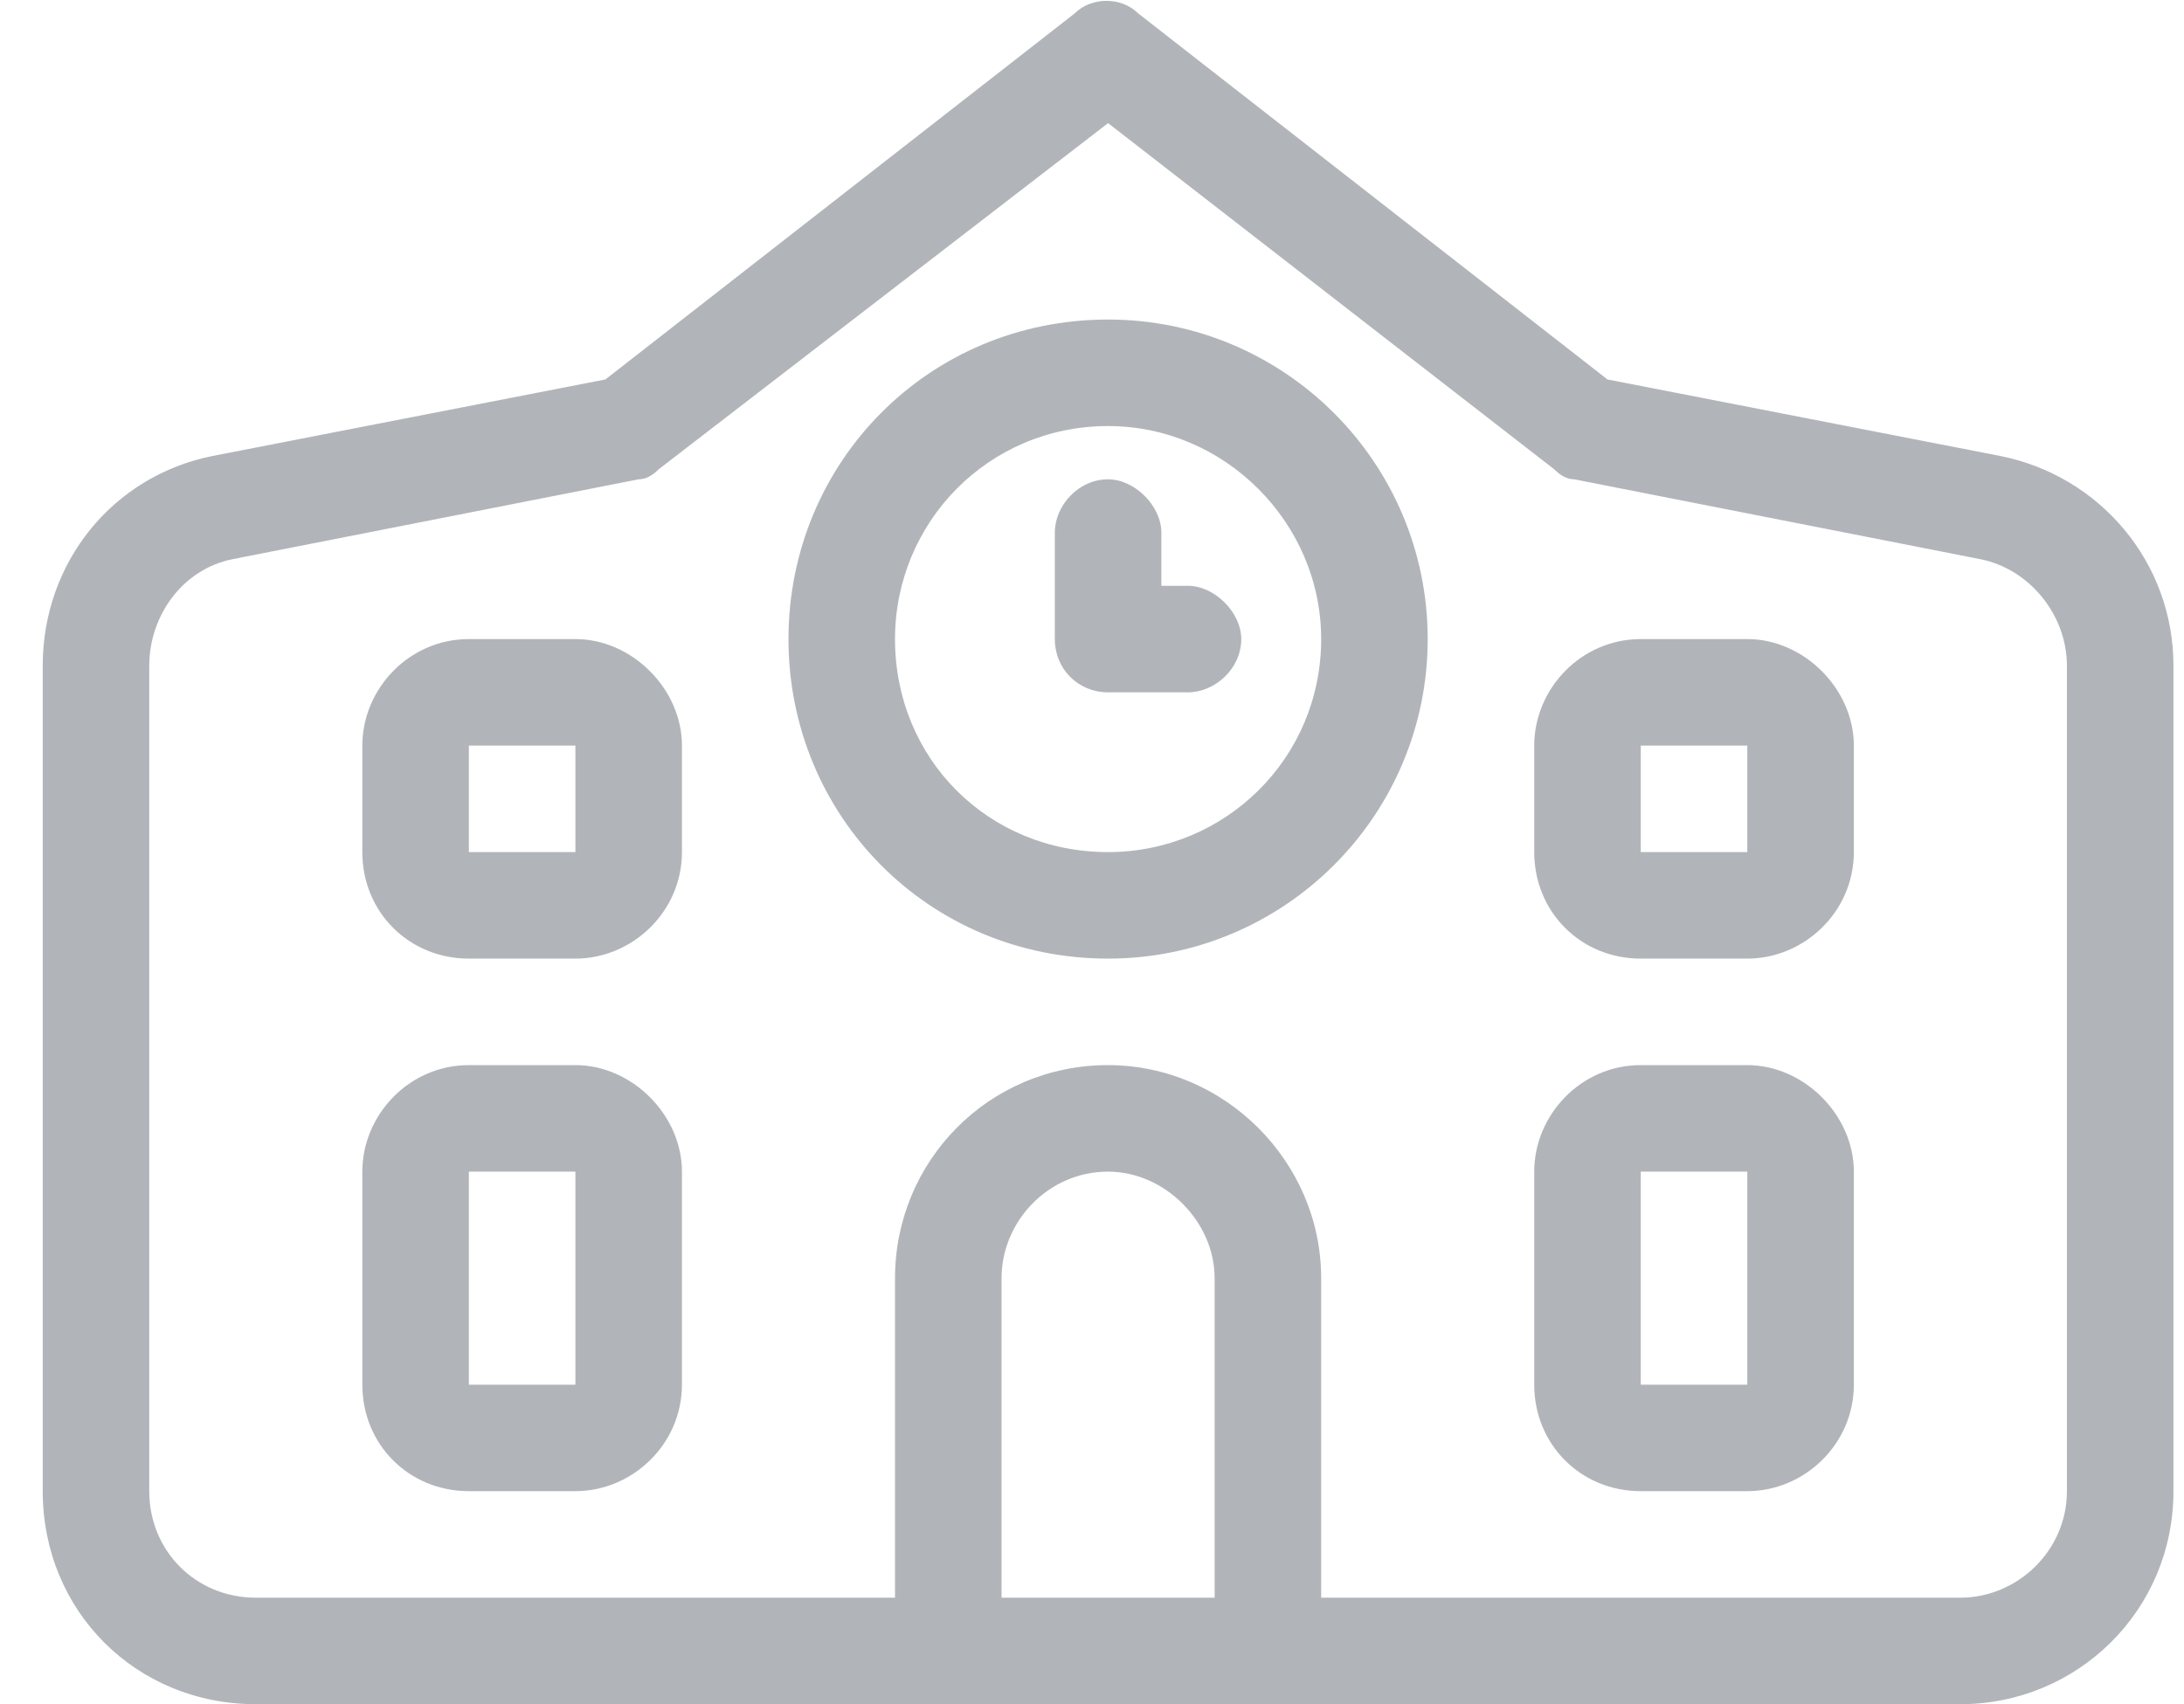 <svg xmlns="http://www.w3.org/2000/svg" width="41" height="32" viewBox="0 0 41 32" fill="none"><path d="M6.802 14C6.802 12.938 7.677 12 8.802 12H10.802C11.865 12 12.802 12.938 12.802 14V16C12.802 17.125 11.865 18 10.802 18H8.802C7.677 18 6.802 17.125 6.802 16V14ZM10.802 14H8.802V16H10.802V14ZM32.802 12C33.865 12 34.802 12.938 34.802 14V16C34.802 17.125 33.865 18 32.802 18H30.802C29.677 18 28.802 17.125 28.802 16V14C28.802 12.938 29.677 12 30.802 12H32.802ZM30.802 16H32.802V14H30.802V16ZM6.802 22C6.802 20.938 7.677 20 8.802 20H10.802C11.865 20 12.802 20.938 12.802 22V26C12.802 27.125 11.865 28 10.802 28H8.802C7.677 28 6.802 27.125 6.802 26V22ZM10.802 22H8.802V26H10.802V22ZM32.802 20C33.865 20 34.802 20.938 34.802 22V26C34.802 27.125 33.865 28 32.802 28H30.802C29.677 28 28.802 27.125 28.802 26V22C28.802 20.938 29.677 20 30.802 20H32.802ZM30.802 26H32.802V22H30.802V26ZM21.802 11H22.302C22.802 11 23.302 11.5 23.302 12C23.302 12.562 22.802 13 22.302 13H20.802C20.24 13 19.802 12.562 19.802 12V10C19.802 9.5 20.24 9 20.802 9C21.302 9 21.802 9.5 21.802 10V11ZM14.802 12C14.802 8.688 17.427 6 20.802 6C24.115 6 26.802 8.688 26.802 12C26.802 15.312 24.115 18 20.802 18C17.427 18 14.802 15.312 14.802 12ZM20.802 16C22.99 16 24.802 14.25 24.802 12C24.802 9.812 22.99 8 20.802 8C18.552 8 16.802 9.812 16.802 12C16.802 14.25 18.552 16 20.802 16ZM30.177 7.125L37.552 8.562C39.427 8.938 40.802 10.562 40.802 12.5V28C40.802 30.25 38.99 32 36.802 32H4.802C2.552 32 0.802 30.25 0.802 28V12.5C0.802 10.562 2.115 8.938 3.99 8.562L11.365 7.125L20.177 0.25C20.49 -0.062 21.052 -0.062 21.365 0.25L30.177 7.125ZM24.802 24V30H36.802C37.865 30 38.802 29.125 38.802 28V12.5C38.802 11.562 38.115 10.688 37.177 10.5L29.552 9C29.427 9 29.302 8.938 29.177 8.812L20.802 2.312L12.365 8.812C12.24 8.938 12.115 9 11.99 9L4.365 10.5C3.427 10.688 2.802 11.562 2.802 12.5V28C2.802 29.125 3.677 30 4.802 30H16.802V24C16.802 21.812 18.552 20 20.802 20C22.99 20 24.802 21.812 24.802 24ZM22.802 30V24C22.802 22.938 21.865 22 20.802 22C19.677 22 18.802 22.938 18.802 24V30H22.802Z" fill="#B1B5B9"></path></svg>